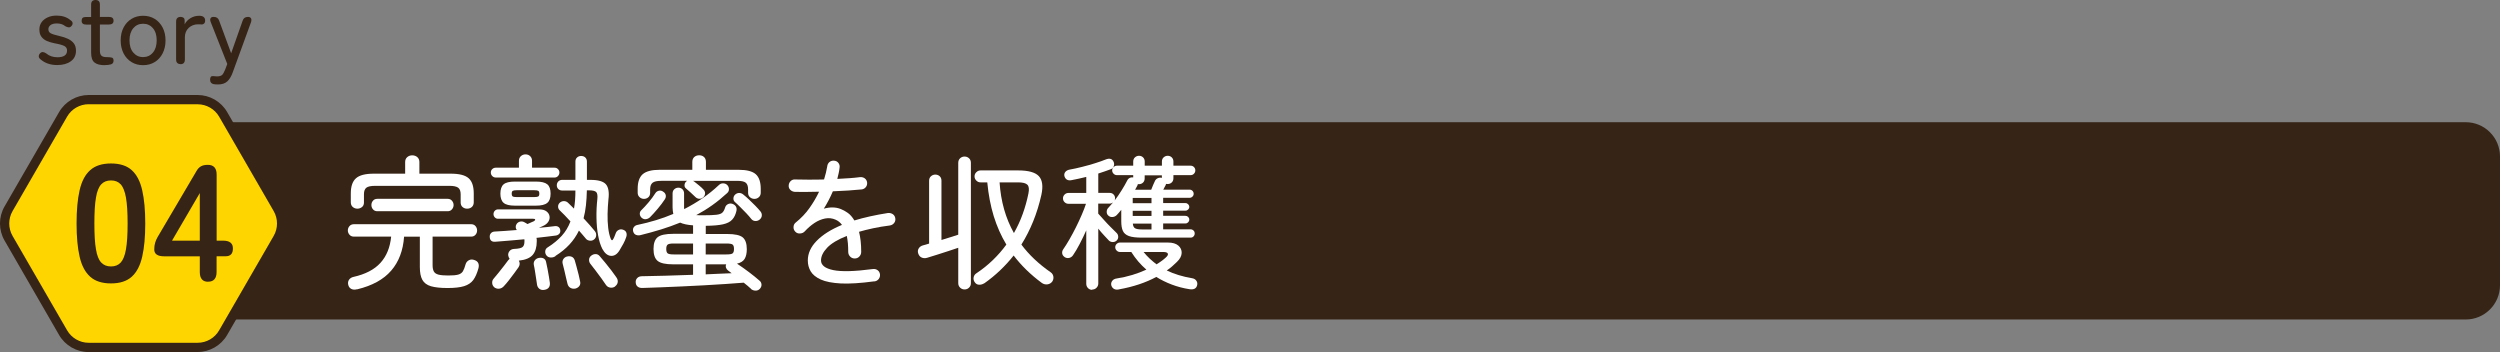 <?xml version="1.0" encoding="UTF-8"?><svg id="_レイヤー_2" xmlns="http://www.w3.org/2000/svg" viewBox="0 0 439.21 61.85"><rect x="0" y="0" width="439.21" height="61.85" fill="#808080" stroke="none"/><defs><style>.cls-1{fill:#fff;}.cls-2{fill:#362416;}.cls-3{fill:#ffd500;fill-rule:evenodd;}</style></defs><g id="_レイヤー_1-2"><path class="cls-2" d="M39.43,21.47h393.76c3.32,0,6.02,2.7,6.02,6.02v22.62c0,3.32-2.7,6.02-6.02,6.02H39.43V21.47h0Z"/><path class="cls-3" d="M34.72,17.5H15.57c-1.85,0-3.56.99-4.49,2.59L1.5,36.68c-.93,1.6-.93,3.58,0,5.18l9.58,16.58c.93,1.6,2.64,2.59,4.49,2.59h19.15c1.85,0,3.56-.99,4.49-2.59l9.58-16.58c.93-1.6.93-3.58,0-5.18l-9.58-16.58c-.93-1.6-2.64-2.59-4.49-2.59Z"/><path class="cls-2" d="M34.72,61.85H15.57c-2.13,0-4.12-1.15-5.19-3L.8,42.26c-1.07-1.85-1.07-4.14,0-5.99l9.58-16.58c1.07-1.85,3.06-3,5.19-3h19.15c2.13,0,4.12,1.15,5.19,3l9.58,16.58c1.07,1.85,1.07,4.14,0,5.99l-9.58,16.58c-1.07,1.85-3.06,3-5.19,3ZM15.57,18.31c-1.56,0-3.01.84-3.78,2.18L2.21,37.08c-.78,1.35-.78,3.02,0,4.37l9.58,16.58c.78,1.35,2.23,2.19,3.78,2.19h19.15c1.56,0,3.01-.84,3.78-2.19l9.58-16.58c.78-1.35.78-3.02,0-4.37l-9.58-16.58c-.78-1.35-2.23-2.18-3.78-2.18H15.57Z"/><path class="cls-2" d="M19.5,49.79c-1.56,0-2.78-.39-3.65-1.17-.88-.78-1.5-1.95-1.86-3.51-.36-1.56-.54-3.51-.54-5.84s.18-4.29.54-5.86c.36-1.57.98-2.74,1.86-3.52.88-.78,2.09-1.17,3.65-1.17s2.77.39,3.64,1.17c.87.78,1.48,1.95,1.84,3.52.36,1.57.54,3.52.54,5.86s-.18,4.29-.54,5.84c-.36,1.56-.97,2.73-1.84,3.51-.87.78-2.08,1.17-3.64,1.17ZM19.5,46.81c.72,0,1.29-.23,1.71-.69s.73-1.23.92-2.32c.19-1.09.29-2.6.29-4.53s-.1-3.47-.29-4.56c-.2-1.09-.5-1.86-.92-2.32-.42-.46-.99-.69-1.71-.69s-1.3.23-1.72.69c-.43.46-.74,1.23-.92,2.32-.19,1.09-.28,2.61-.28,4.56s.09,3.44.28,4.53c.18,1.09.49,1.87.92,2.32.43.46,1,.69,1.72.69Z"/><path class="cls-2" d="M36.56,49.5c-.97,0-1.46-.57-1.46-1.72v-2.75h-6.25c-1.17,0-1.75-.4-1.75-1.2,0-.45.05-.84.15-1.17.1-.33.24-.67.44-1.02l6.78-11.51c.23-.43.51-.73.83-.91s.73-.26,1.21-.26c1.03,0,1.55.57,1.55,1.72v11.6h1.14c1.15,0,1.72.46,1.72,1.37s-.42,1.37-1.26,1.37h-1.61v2.75c0,1.15-.5,1.72-1.49,1.72ZM30.22,42.28h4.88v-8.36l-4.88,8.36Z"/><path class="cls-2" d="M10.05,11.43c-1.17,0-2.14-.33-2.9-.98-.22-.16-.33-.34-.34-.54,0-.2.07-.37.23-.54s.33-.24.5-.22c.17.01.37.09.59.24.52.45,1.18.67,1.99.67.51,0,.91-.09,1.21-.28s.45-.49.45-.92c0-.35-.16-.6-.47-.77-.31-.17-.86-.33-1.66-.47-.52-.1-.98-.24-1.39-.41-.41-.17-.73-.42-.98-.75s-.36-.76-.36-1.29.14-.94.41-1.3.64-.64,1.1-.84c.46-.2.96-.29,1.51-.29,1,0,1.81.27,2.42.79.23.14.36.3.39.49s-.03.37-.18.53c-.15.18-.31.27-.48.26-.17-.01-.37-.07-.6-.19-.38-.33-.89-.5-1.52-.5-.5,0-.86.1-1.11.3-.24.2-.36.44-.36.72,0,.32.14.56.41.71.28.15.78.31,1.5.47.58.13,1.08.29,1.53.5.44.21.79.48,1.04.81.25.33.37.77.37,1.29,0,.79-.3,1.41-.91,1.85s-1.4.66-2.39.66Z"/><path class="cls-2" d="M18.39,11.45c-.78,0-1.38-.15-1.78-.46-.4-.31-.6-.89-.6-1.75v-4.92h-.86c-.54,0-.81-.22-.81-.67,0-.23.06-.4.18-.51s.33-.16.63-.16h.86V.81c0-.54.26-.81.78-.81s.76.27.76.81v2.16h1.59c.54,0,.81.22.81.67s-.27.67-.81.67h-1.59v4.59c0,.45.1.75.3.91.2.16.5.23.91.23h.1c.31,0,.57.03.78.08.21.05.31.23.31.54,0,.35-.16.56-.47.65-.32.09-.68.13-1.08.13Z"/><path class="cls-2" d="M25.14,11.45c-.76,0-1.44-.18-2.03-.54s-1.06-.87-1.4-1.53c-.34-.66-.51-1.42-.51-2.28s.17-1.62.51-2.27c.34-.65.81-1.16,1.4-1.52.59-.36,1.27-.54,2.03-.54s1.44.18,2.03.54c.59.36,1.06.87,1.4,1.52.34.65.51,1.41.51,2.27s-.17,1.62-.51,2.28c-.34.66-.81,1.17-1.4,1.53s-1.27.54-2.03.54ZM25.14,10.03c.7,0,1.28-.26,1.72-.79.44-.52.67-1.24.67-2.15s-.22-1.62-.67-2.14c-.44-.52-1.02-.78-1.72-.78s-1.28.26-1.72.78c-.44.52-.67,1.23-.67,2.14s.22,1.63.67,2.15c.44.52,1.02.79,1.72.79Z"/><path class="cls-2" d="M31.72,11.26c-.52,0-.78-.28-.78-.83V3.78c0-.54.27-.81.81-.81.18,0,.35.05.48.14.14.09.21.27.21.52v.64c.23-.45.58-.81,1.04-1.09.47-.28.97-.41,1.51-.41.7,0,1.05.28,1.05.85,0,.24-.07.42-.2.53-.13.11-.28.16-.44.15-.08-.01-.17-.02-.28-.03s-.21,0-.33,0c-.64,0-1.19.21-1.64.63-.45.42-.67.97-.67,1.65v3.9c0,.55-.26.83-.78.83Z"/><path class="cls-2" d="M38.25,14.83c-.09,0-.19,0-.29,0-.1,0-.19-.01-.29-.03-.25-.02-.44-.11-.57-.25-.13-.14-.19-.33-.19-.56,0-.45.18-.66.54-.62.21.03.43.05.66.05.44,0,.74-.09.92-.26.17-.17.34-.48.52-.92l.38-1-2.9-7.34c-.12-.29-.13-.52-.04-.68.09-.17.25-.25.49-.25h.09c.47,0,.78.22.93.66l2.11,5.73,2.02-5.73c.14-.44.45-.66.93-.66.26,0,.45.08.54.25s.09.39,0,.68l-3.21,8.81c-.25.7-.57,1.23-.96,1.59-.39.36-.94.54-1.67.54Z"/><path class="cls-1" d="M62.72,50.82c-.39.1-.72.08-1-.06-.28-.14-.46-.38-.54-.72-.08-.35-.03-.66.15-.91.19-.25.44-.41.76-.48,2.1-.47,3.68-1.29,4.75-2.47,1.07-1.18,1.69-2.71,1.88-4.61h-6.55c-.32,0-.58-.11-.77-.33s-.29-.47-.29-.76.1-.54.29-.76c.19-.22.45-.33.77-.33h20.61c.32,0,.57.11.76.33.18.22.28.47.28.76s-.09.54-.28.76c-.19.22-.44.33-.76.33h-6.78v5.02c0,.49.08.86.23,1.12.15.26.42.44.82.54.39.1.95.15,1.68.15.81,0,1.4-.05,1.78-.16.38-.11.65-.31.82-.59.17-.29.33-.71.48-1.26.1-.3.29-.53.58-.68.29-.15.61-.16.98-.02.34.12.55.3.66.55s.11.55.03.88c-.24.87-.54,1.56-.91,2.07-.37.5-.91.86-1.61,1.08-.71.22-1.68.33-2.92.33s-2.19-.11-2.9-.31c-.71-.21-1.21-.58-1.51-1.11s-.45-1.28-.45-2.26v-5.34h-2.77c-.17,2.42-.92,4.41-2.26,5.96-1.33,1.55-3.33,2.65-5.98,3.29ZM62.79,36.66c-.32,0-.59-.1-.82-.3-.23-.2-.34-.48-.34-.83v-1.54c0-1.24.3-2.13.91-2.67.6-.54,1.65-.81,3.12-.81h5.52v-2.04c0-.37.12-.66.37-.87.24-.21.53-.31.87-.31s.65.1.89.31c.24.21.37.5.37.87v2.04h5.52c1.5,0,2.54.27,3.14.81.6.54.89,1.43.89,2.67v1.54c0,.35-.11.63-.33.83-.22.2-.5.3-.83.3s-.59-.1-.81-.29c-.22-.19-.33-.46-.33-.79v-1.44c0-.55-.14-.94-.43-1.16-.29-.22-.8-.33-1.54-.33h-13.05c-.76,0-1.27.11-1.55.33s-.42.6-.42,1.16v1.44c0,.34-.11.6-.34.79-.23.19-.5.29-.82.29ZM66.29,37.11c-.32,0-.57-.11-.76-.33-.19-.22-.28-.47-.28-.76s.09-.54.28-.76c.18-.22.44-.33.76-.33h12.37c.3,0,.55.11.74.33.19.22.29.47.29.76s-.1.54-.29.76-.44.33-.74.33h-12.37Z"/><path class="cls-1" d="M86.86,50.49c-.24-.2-.37-.45-.39-.76s.06-.56.26-.78c.25-.29.54-.63.87-1.05.33-.41.65-.82.96-1.22.31-.4.56-.73.74-.98l.23-.23c-.13-.17-.22-.38-.25-.63-.02-.29.07-.54.26-.76.19-.22.46-.34.79-.35.76-.03,1.25-.14,1.47-.33.23-.18.34-.52.34-1.01v-.19c0-.06,0-.11-.03-.16-.92.08-1.84.16-2.73.24-.9.08-1.68.14-2.36.19-.62.05-.95-.23-.98-.83-.02-.27.05-.49.21-.67.16-.18.37-.27.64-.29.52-.03,1.12-.07,1.8-.11.68-.04,1.38-.1,2.1-.16-.12-.15-.18-.32-.19-.52,0-.19.05-.37.16-.54.15-.22.36-.36.62-.42.26-.06.51-.02.74.11.1.05.2.1.29.16.09.06.18.11.26.16.23-.1.46-.2.67-.3.21-.1.35-.16.42-.18.18-.1.27-.2.26-.3,0-.1-.13-.15-.37-.15h-6.17c-.22,0-.4-.08-.55-.24s-.23-.35-.23-.57c0-.23.08-.43.23-.59s.34-.24.55-.24h7.26c.54,0,.96.11,1.26.34s.48.5.54.83c.06.33,0,.66-.2.98s-.53.59-1,.79l-.66.3c.54-.05,1.05-.1,1.52-.15.48-.05.9-.1,1.27-.15.27-.03.49.02.67.16.18.14.27.33.29.57.03.25-.03.46-.19.63-.16.17-.37.27-.64.3-.44.07-.94.13-1.52.19-.58.06-1.19.13-1.83.21.03.1.05.2.05.3v.3c0,1.04-.24,1.84-.71,2.39-.47.55-1.29.89-2.44,1.01.22.39.2.77-.05,1.16-.2.29-.46.64-.77,1.07-.31.43-.63.84-.95,1.25-.32.4-.6.74-.86,1.01-.22.25-.49.4-.81.44s-.62-.05-.91-.26ZM87.11,31.19c-.25,0-.46-.09-.63-.26-.17-.18-.25-.38-.25-.62s.08-.44.25-.6c.17-.17.38-.25.63-.25h4.06v-1.21c0-.34.11-.61.34-.82s.5-.31.82-.31.59.1.81.31c.22.21.33.48.33.82v1.21h3.96c.24,0,.44.08.6.25.17.17.25.37.25.6s-.08.44-.25.62c-.17.18-.37.26-.6.26h-10.31ZM90.46,36.13c-.94,0-1.6-.16-1.98-.49s-.57-.87-.57-1.62.19-1.32.57-1.64c.38-.32,1.04-.48,1.98-.48h3.7c.94,0,1.6.16,1.99.48.39.32.58.87.58,1.64s-.19,1.3-.58,1.62c-.39.33-1.05.49-1.99.49h-3.7ZM90.74,34.62h3.15c.34,0,.56-.04.68-.11s.18-.24.18-.49-.06-.42-.18-.49-.34-.11-.68-.11h-3.15c-.32,0-.54.04-.66.11-.12.08-.18.24-.18.49s.06.42.18.49c.12.08.34.11.66.11ZM95.65,50.92c-.35.07-.65,0-.89-.18-.24-.19-.38-.45-.42-.78-.03-.25-.08-.59-.15-1.01s-.13-.85-.2-1.29c-.07-.44-.13-.8-.2-1.08-.07-.32-.01-.6.16-.83s.41-.38.69-.43c.34-.07.62-.04.86.08.24.12.39.34.45.68.07.29.15.67.24,1.15.09.48.18.94.25,1.4.08.45.13.81.16,1.06.03.35-.03.63-.2.84-.17.21-.42.34-.76.39ZM97.59,45c-.24.17-.51.25-.83.24s-.57-.13-.76-.37c-.17-.22-.24-.47-.21-.76s.18-.51.47-.68c.96-.6,1.76-1.27,2.42-1.99.66-.72,1.17-1.57,1.54-2.54-.35-.39-.7-.75-1.03-1.1s-.63-.63-.88-.87c-.18-.18-.27-.41-.26-.67,0-.26.11-.47.29-.64.2-.19.44-.28.71-.29.27,0,.5.08.71.26.15.15.32.31.5.49.18.18.38.37.58.57.08-.47.15-.97.19-1.5s.06-1.09.06-1.68h-2.34c-.27,0-.49-.09-.67-.26-.18-.18-.26-.4-.26-.67,0-.25.09-.47.26-.66.18-.18.4-.28.67-.28h2.34v-3.2c0-.32.1-.57.3-.74.2-.18.44-.26.71-.26.29,0,.53.09.72.26.19.18.29.42.29.74v3.2h.61c1.36,0,2.27.26,2.72.77.45.51.61,1.41.45,2.68-.08.81-.13,1.65-.15,2.52-.02.87.02,1.69.11,2.46.09.76.24,1.4.44,1.9.15.37.32.36.5-.03.08-.15.16-.31.21-.47.06-.16.13-.34.21-.54.1-.24.28-.41.53-.52.25-.11.51-.1.78.01.27.1.44.27.52.5.08.24.07.48-.01.73-.13.42-.31.82-.52,1.21-.21.39-.43.77-.67,1.16-.42.69-.92,1.01-1.51.97s-1.09-.45-1.51-1.22c-.32-.62-.57-1.41-.74-2.36-.18-.95-.27-1.98-.29-3.09s.03-2.2.15-3.28c.07-.64,0-1.06-.2-1.26-.2-.2-.62-.3-1.26-.3h-.38c-.02.94-.07,1.82-.16,2.63-.09.81-.23,1.58-.42,2.28.39.42.75.82,1.1,1.21.34.39.63.73.87,1.03.18.22.27.47.25.77-.02.29-.14.53-.38.72-.22.17-.47.24-.77.2s-.52-.16-.69-.38c-.15-.19-.33-.39-.53-.63-.2-.23-.42-.49-.66-.76-.44.91-1,1.73-1.68,2.46s-1.49,1.39-2.43,1.98ZM101.1,50.69c-.32.07-.61.03-.87-.11-.26-.14-.43-.37-.52-.69-.07-.27-.16-.63-.26-1.07s-.21-.89-.31-1.35-.19-.82-.28-1.11c-.08-.3-.05-.58.1-.82.15-.24.36-.4.63-.47.32-.08.61-.07.86.04s.43.32.53.64c.08.27.19.64.31,1.11.13.47.25.94.37,1.41.12.47.2.85.25,1.13.08.32.05.59-.11.82-.16.23-.39.38-.69.47ZM108.08,50.32c-.25.18-.54.26-.86.21-.32-.04-.57-.2-.76-.47-.17-.27-.43-.64-.78-1.12-.35-.48-.71-.96-1.07-1.44-.36-.48-.66-.86-.89-1.15-.17-.22-.24-.46-.23-.73s.13-.5.35-.68c.24-.2.5-.3.79-.3s.53.12.72.35c.27.3.59.69.97,1.15s.75.93,1.11,1.4c.36.47.64.86.84,1.16.2.27.29.55.26.84-.03.29-.18.55-.47.77Z"/><path class="cls-1" d="M131.94,50.74c-.19-.17-.39-.34-.6-.53-.22-.19-.45-.37-.68-.55-.91.07-1.95.14-3.14.23-1.18.08-2.44.16-3.75.23-1.32.07-2.64.13-3.97.2-1.33.07-2.58.12-3.77.16s-2.23.08-3.14.11c-.35.02-.64-.06-.86-.23s-.34-.43-.35-.78c-.02-.29.08-.53.28-.74.2-.21.48-.31.83-.31,1.09-.02,2.44-.05,4.04-.09,1.6-.04,3.25-.1,4.93-.16v-1.84h-3.5c-1.33,0-2.23-.2-2.72-.6-.49-.4-.73-1.1-.73-2.09s.24-1.68.73-2.08c.49-.39,1.39-.59,2.72-.59h3.5v-1.49c-.97-.07-1.73-.23-2.27-.48-1.08.44-2.2.84-3.36,1.2-1.17.36-2.37.69-3.62,1-.27.07-.53.05-.78-.05-.25-.1-.42-.31-.5-.63-.07-.29-.02-.53.13-.73.15-.2.35-.33.61-.38,1.11-.23,2.19-.51,3.25-.83,1.06-.32,2.08-.69,3.07-1.11-.03-.17-.06-.34-.09-.53-.02-.18-.04-.39-.04-.6v-2.47c0-.3.1-.55.3-.73.2-.18.44-.28.71-.28.29,0,.52.09.72.28.19.19.29.43.29.73v2.51c0,.08,0,.16.03.24,1.12-.57,2.2-1.21,3.21-1.9,1.02-.7,1.96-1.46,2.83-2.28.24-.24.5-.35.78-.34.29,0,.53.1.73.29.18.19.29.42.3.69.02.28-.08.52-.3.72-.86.79-1.73,1.5-2.63,2.14-.9.64-1.84,1.22-2.81,1.74.19.02.38.03.59.03h.67c1.02,0,1.78-.03,2.28-.09.5-.06.84-.18,1.05-.38.2-.19.36-.49.48-.89.08-.27.25-.47.49-.59.24-.13.51-.15.79-.06.29.1.49.26.62.48s.15.47.09.76c-.15.66-.4,1.17-.76,1.55-.35.38-.89.65-1.61.81s-1.73.25-3.02.26v1.44h3.78c1.33,0,2.23.2,2.71.59.48.4.72,1.09.72,2.08,0,.72-.13,1.29-.38,1.7s-.7.69-1.34.84c.71.47,1.42.97,2.13,1.51.71.54,1.31,1.02,1.78,1.44.24.18.37.41.39.68.03.27-.06.52-.26.76-.2.23-.45.35-.76.35s-.57-.09-.81-.28ZM113.14,34.94c-.3,0-.56-.1-.78-.3-.22-.2-.33-.46-.33-.78v-.68c0-1.19.29-2.05.88-2.57.59-.52,1.6-.78,3.02-.78h5.7v-1.39c0-.37.12-.66.35-.86s.52-.3.86-.3.62.1.84.3.34.49.34.86v1.39h5.72c1.44,0,2.46.26,3.04.78.58.52.87,1.38.87,2.57v.68c0,.32-.11.58-.33.78s-.48.3-.78.3-.56-.1-.78-.29c-.22-.19-.33-.45-.33-.77v-.6c0-.55-.13-.94-.4-1.17-.27-.23-.77-.34-1.51-.34h-7.79s.07.03.1.05l.1.05c.22.17.5.4.86.69s.63.55.83.77c.18.2.27.43.25.69-.02.26-.13.48-.35.67-.2.17-.43.24-.68.23s-.47-.12-.66-.3c-.27-.27-.55-.53-.83-.78-.29-.25-.55-.49-.81-.71-.2-.15-.29-.35-.28-.6s.11-.46.28-.63c.07-.07.13-.11.18-.13h-4.56c-.72,0-1.23.11-1.51.34-.29.23-.43.62-.43,1.17v.6c0,.32-.1.58-.31.77-.21.19-.47.29-.77.29ZM112.69,38.22c-.18-.18-.28-.4-.29-.65,0-.25.08-.46.26-.63.4-.39.84-.86,1.31-1.42.47-.56.87-1.1,1.18-1.6.15-.23.37-.37.64-.42s.52.02.74.19c.24.15.38.35.43.59.05.24,0,.48-.15.72-.35.54-.77,1.09-1.25,1.66-.48.57-.94,1.08-1.37,1.51-.22.2-.47.31-.74.34s-.53-.07-.77-.29ZM118.36,44.7h3.4v-1.92h-3.4c-.54,0-.89.06-1.06.19s-.25.38-.25.77.08.64.25.77.52.19,1.06.19ZM123.98,44.7h3.63c.57,0,.94-.06,1.1-.19.16-.13.24-.38.24-.77s-.08-.64-.24-.77c-.16-.13-.53-.19-1.1-.19h-3.63v1.92ZM123.98,48.2c.84-.03,1.64-.07,2.41-.11s1.48-.07,2.15-.09c-.12-.08-.23-.17-.34-.26-.11-.09-.21-.17-.32-.24-.17-.13-.28-.3-.34-.49-.06-.19-.05-.38.04-.57h-3.6v1.76ZM133.43,38.6c-.22.17-.47.24-.74.23-.28-.02-.51-.13-.69-.35-.24-.3-.53-.64-.88-1.01-.35-.37-.71-.73-1.06-1.08-.35-.35-.67-.66-.96-.91-.19-.18-.27-.4-.25-.66s.12-.46.3-.63c.2-.18.43-.28.69-.29.26,0,.5.08.72.26.32.25.67.56,1.05.92.38.36.74.72,1.1,1.08.35.36.65.69.88.97.18.22.27.47.25.74-.02.28-.15.52-.4.72Z"/><path class="cls-1" d="M153.56,49.43c-2.37.32-4.31.44-5.82.37-1.51-.08-2.69-.31-3.54-.69-.85-.39-1.44-.87-1.78-1.45s-.5-1.21-.5-1.9c0-1.24.52-2.4,1.58-3.47,1.05-1.07,2.52-1.99,4.42-2.78-.3-.42-.67-.72-1.11-.91-.6-.27-1.23-.34-1.87-.21s-1.26.39-1.86.79c-.6.4-1.17.89-1.69,1.46-.22.24-.5.36-.84.38-.34.02-.63-.09-.84-.33-.22-.23-.32-.51-.3-.83.02-.32.14-.57.38-.76.94-.76,1.75-1.6,2.42-2.55.67-.94,1.23-1.9,1.69-2.87-.82.02-1.6.03-2.34.04-.74,0-1.37,0-1.89-.01-.32-.02-.59-.13-.81-.34-.22-.21-.32-.47-.3-.79.02-.32.14-.58.37-.79.23-.21.5-.3.82-.26.59.02,1.33.03,2.22.03s1.82,0,2.8-.03c.13-.4.24-.8.33-1.18s.16-.76.23-1.11c.03-.32.16-.58.39-.77.23-.19.5-.27.82-.24.32.02.57.15.76.4.19.25.25.53.2.83-.03.32-.09.64-.16.97-.08.33-.16.66-.24,1,.76-.03,1.48-.08,2.17-.13s1.29-.11,1.81-.18c.32-.03.6.04.84.21.24.18.38.42.42.74.03.32-.05.59-.24.82-.19.23-.44.36-.74.39-.67.07-1.45.13-2.32.19-.87.06-1.78.1-2.72.14-.22.52-.46,1.04-.73,1.55-.27.51-.55,1.01-.86,1.5,1.09-.3,2.08-.29,2.95.05.4.15.82.38,1.25.68.43.3.82.75,1.17,1.34.87-.27,1.81-.51,2.8-.73s2.02-.41,3.1-.58c.32-.03.6.04.86.21.25.18.39.42.43.72.05.32-.02.6-.21.83-.19.24-.44.38-.74.43-1.06.13-2.04.3-2.94.49-.9.19-1.73.4-2.48.62.12.47.21,1,.28,1.59.07.59.1,1.23.1,1.94,0,.32-.11.59-.33.82-.22.23-.49.34-.81.34s-.59-.11-.81-.34c-.22-.23-.33-.5-.33-.82,0-.54-.02-1.04-.06-1.5-.04-.46-.11-.89-.19-1.3-1.58.62-2.73,1.31-3.45,2.07-.72.76-1.08,1.5-1.08,2.24,0,.82.71,1.39,2.14,1.69,1.43.3,3.74.24,6.93-.18.32-.05.6.01.86.19.25.18.39.42.43.74.03.3-.04.58-.23.82-.19.24-.44.38-.76.42Z"/><path class="cls-1" d="M169.46,50.85c-.3,0-.56-.1-.78-.31-.22-.21-.33-.48-.33-.79v-6.22c-.52.19-1.12.39-1.8.6-.68.22-1.34.43-1.99.64-.65.21-1.21.38-1.68.52-.34.1-.65.09-.95-.04s-.5-.37-.62-.74c-.1-.32-.07-.61.1-.88.17-.27.42-.44.76-.53.13-.03.29-.08.48-.13s.38-.11.58-.18v-11.04c0-.34.11-.6.33-.79.22-.19.47-.29.76-.29.3,0,.56.1.77.29.21.19.31.46.31.79v10.41c.54-.17,1.06-.33,1.58-.49.51-.16.97-.31,1.37-.44v-12.62c0-.34.11-.6.33-.81.22-.2.48-.3.78-.3s.56.1.78.3c.22.2.33.47.33.81v21.14c0,.32-.11.58-.33.79-.22.21-.48.31-.78.31ZM172.92,49.76c-.27.18-.57.27-.89.26-.33,0-.58-.15-.77-.42-.2-.27-.27-.56-.21-.87.06-.31.22-.55.49-.72,1.04-.69,2-1.46,2.88-2.31.88-.85,1.68-1.76,2.38-2.73-.92-1.53-1.66-3.2-2.22-5-.55-1.81-.93-3.78-1.13-5.93h-1.18c-.29,0-.53-.1-.74-.31-.21-.21-.32-.46-.32-.74s.1-.53.32-.74c.21-.21.46-.31.74-.31h6.6c1.81,0,3.03.34,3.65,1.02.62.68.76,1.78.43,3.29-.37,1.65-.85,3.2-1.44,4.65s-1.28,2.81-2.07,4.07c1.34,1.8,3.06,3.42,5.14,4.86.27.19.43.44.48.76.05.32-.02.61-.2.88-.22.29-.51.45-.87.49-.36.04-.68-.05-.97-.26-1.95-1.44-3.6-3.05-4.94-4.81-.72.92-1.52,1.79-2.38,2.61s-1.79,1.58-2.78,2.28ZM178.13,40.94c.6-1.06,1.12-2.17,1.54-3.34.42-1.17.76-2.37,1.01-3.62.15-.74.09-1.25-.18-1.52-.27-.28-.81-.42-1.64-.42h-3.25c.22,3.34,1.06,6.31,2.52,8.9Z"/><path class="cls-1" d="M191.87,50.92c-.29,0-.53-.11-.73-.31-.2-.21-.3-.46-.3-.74v-9.4c-.37.82-.75,1.62-1.15,2.38-.39.76-.79,1.42-1.17,1.98-.17.25-.39.41-.67.48-.28.07-.54.02-.79-.13-.27-.19-.42-.41-.45-.67-.03-.26.03-.51.2-.74.32-.45.67-1.02,1.06-1.69s.77-1.39,1.15-2.14c.38-.76.72-1.5,1.03-2.22.31-.72.56-1.36.74-1.92h-3.1c-.25,0-.47-.09-.66-.28-.19-.18-.28-.41-.28-.68,0-.25.09-.47.28-.66.18-.18.4-.28.66-.28h3.15v-2.82c-.45.12-.9.22-1.33.31-.44.09-.86.18-1.26.26-.35.07-.63.03-.84-.11s-.35-.36-.42-.64c-.05-.29.02-.53.2-.73.18-.2.44-.33.76-.38.66-.12,1.37-.27,2.15-.47.78-.19,1.54-.41,2.28-.64.74-.23,1.36-.45,1.87-.66.69-.27,1.15-.13,1.39.4.12.27.13.53.03.79s-.28.43-.53.52c-.66.25-1.39.5-2.19.76v3.4h2.02c.27,0,.49.09.67.28.18.19.26.4.26.66,0,.13-.02.27-.08.4.44-.57.85-1.17,1.23-1.79.39-.62.71-1.19.98-1.71.1-.22.25-.37.44-.47s.4-.12.62-.09v-.4h-2.87c-.22,0-.41-.08-.58-.25-.17-.17-.25-.36-.25-.58,0-.23.08-.43.25-.59s.36-.24.58-.24h2.87v-.73c0-.3.1-.55.3-.73.2-.18.44-.28.71-.28.29,0,.52.09.72.28.19.19.29.43.29.73v.73h3.02v-.73c0-.3.1-.55.3-.73.2-.18.44-.28.71-.28.29,0,.52.09.72.28.19.19.29.43.29.73v.73h3.02c.24,0,.43.08.59.24.16.16.24.36.24.59,0,.22-.08.41-.24.58-.16.17-.36.25-.59.25h-3.02v.55c0,.3-.1.55-.29.73s-.43.28-.72.28c-.13,0-.23,0-.28-.02l-.08.23c-.05.08-.11.2-.18.34-.07.14-.14.29-.23.44h4.64c.18,0,.35.07.49.21.14.14.21.31.21.52,0,.19-.07.35-.21.49-.14.14-.31.21-.49.21h-4.66v.93h3.91c.19,0,.34.07.48.2.13.13.2.29.2.48,0,.17-.07.32-.2.45-.13.13-.29.2-.48.2h-3.91v.91h3.91c.19,0,.34.06.48.19.13.13.2.28.2.47s-.07.34-.2.48c-.13.13-.29.2-.48.2h-3.91v1.03h4.81c.2,0,.37.07.52.21s.21.31.21.52-.07.37-.21.52-.31.21-.52.21h-8.54c-1.01,0-1.77-.09-2.29-.28s-.87-.49-1.06-.91c-.19-.42-.28-.97-.28-1.66v-2.04c-.13.17-.27.33-.4.49-.13.16-.27.31-.4.44-.2.2-.44.31-.72.34-.28.03-.53-.05-.74-.24-.2-.17-.3-.39-.3-.66s.08-.5.25-.68c.13-.15.28-.31.43-.48.15-.17.29-.34.43-.5-.17.13-.36.2-.58.2h-2.02v1.76c.27.3.6.67,1,1.11.39.44.79.86,1.2,1.27s.73.73.98.97c.2.17.31.39.33.67.02.28-.07.51-.25.69-.19.19-.41.28-.67.29-.26,0-.49-.07-.69-.24-.22-.24-.5-.54-.86-.92s-.7-.78-1.03-1.2v9.65c0,.29-.11.53-.31.74-.21.21-.46.31-.74.31ZM196.55,50.85c-.32.07-.6.04-.83-.09s-.39-.33-.48-.62c-.07-.29-.02-.55.15-.78.17-.24.42-.38.76-.43.97-.15,1.9-.36,2.79-.63.88-.27,1.7-.58,2.46-.93-1.03-.89-1.91-1.92-2.65-3.1h-1.99c-.22,0-.41-.08-.58-.25s-.25-.36-.25-.58c0-.24.08-.43.25-.59s.36-.24.58-.24h8.42c.81,0,1.42.18,1.83.53.41.35.61.79.59,1.31-.02.52-.29,1.04-.83,1.56-.27.27-.55.53-.84.78-.29.25-.61.5-.95.73,1.29.62,2.78,1.08,4.46,1.36.32.05.56.19.73.43.17.23.22.5.15.78-.13.6-.6.84-1.39.71-1.08-.17-2.1-.44-3.07-.81-.97-.37-1.88-.81-2.72-1.34-1.86,1.01-4.06,1.74-6.58,2.19ZM199,35.7h3.3v-.93h-3.3v.93ZM199,37.94h3.3v-.91h-3.3v.91ZM200.61,40.31h1.69v-1.03h-3.28c.03.42.17.7.4.83.23.13.63.2,1.18.2ZM199.4,33.33h2.85c.1-.25.21-.53.34-.84.13-.31.22-.52.29-.64.1-.25.27-.43.52-.54.24-.11.48-.13.72-.06v-.45h-3.02v.55c0,.3-.1.55-.29.73s-.43.28-.72.28c-.08,0-.14,0-.18-.02-.02.1-.05.19-.1.28-.07.12-.13.24-.19.35-.06.12-.13.24-.21.38ZM203.18,46.44c.3-.18.59-.37.86-.57.27-.19.51-.39.73-.59.34-.29.47-.52.4-.72-.07-.19-.34-.29-.81-.29h-3.45c.34.42.69.81,1.07,1.16.38.35.78.69,1.2,1.01Z"/></g></svg>